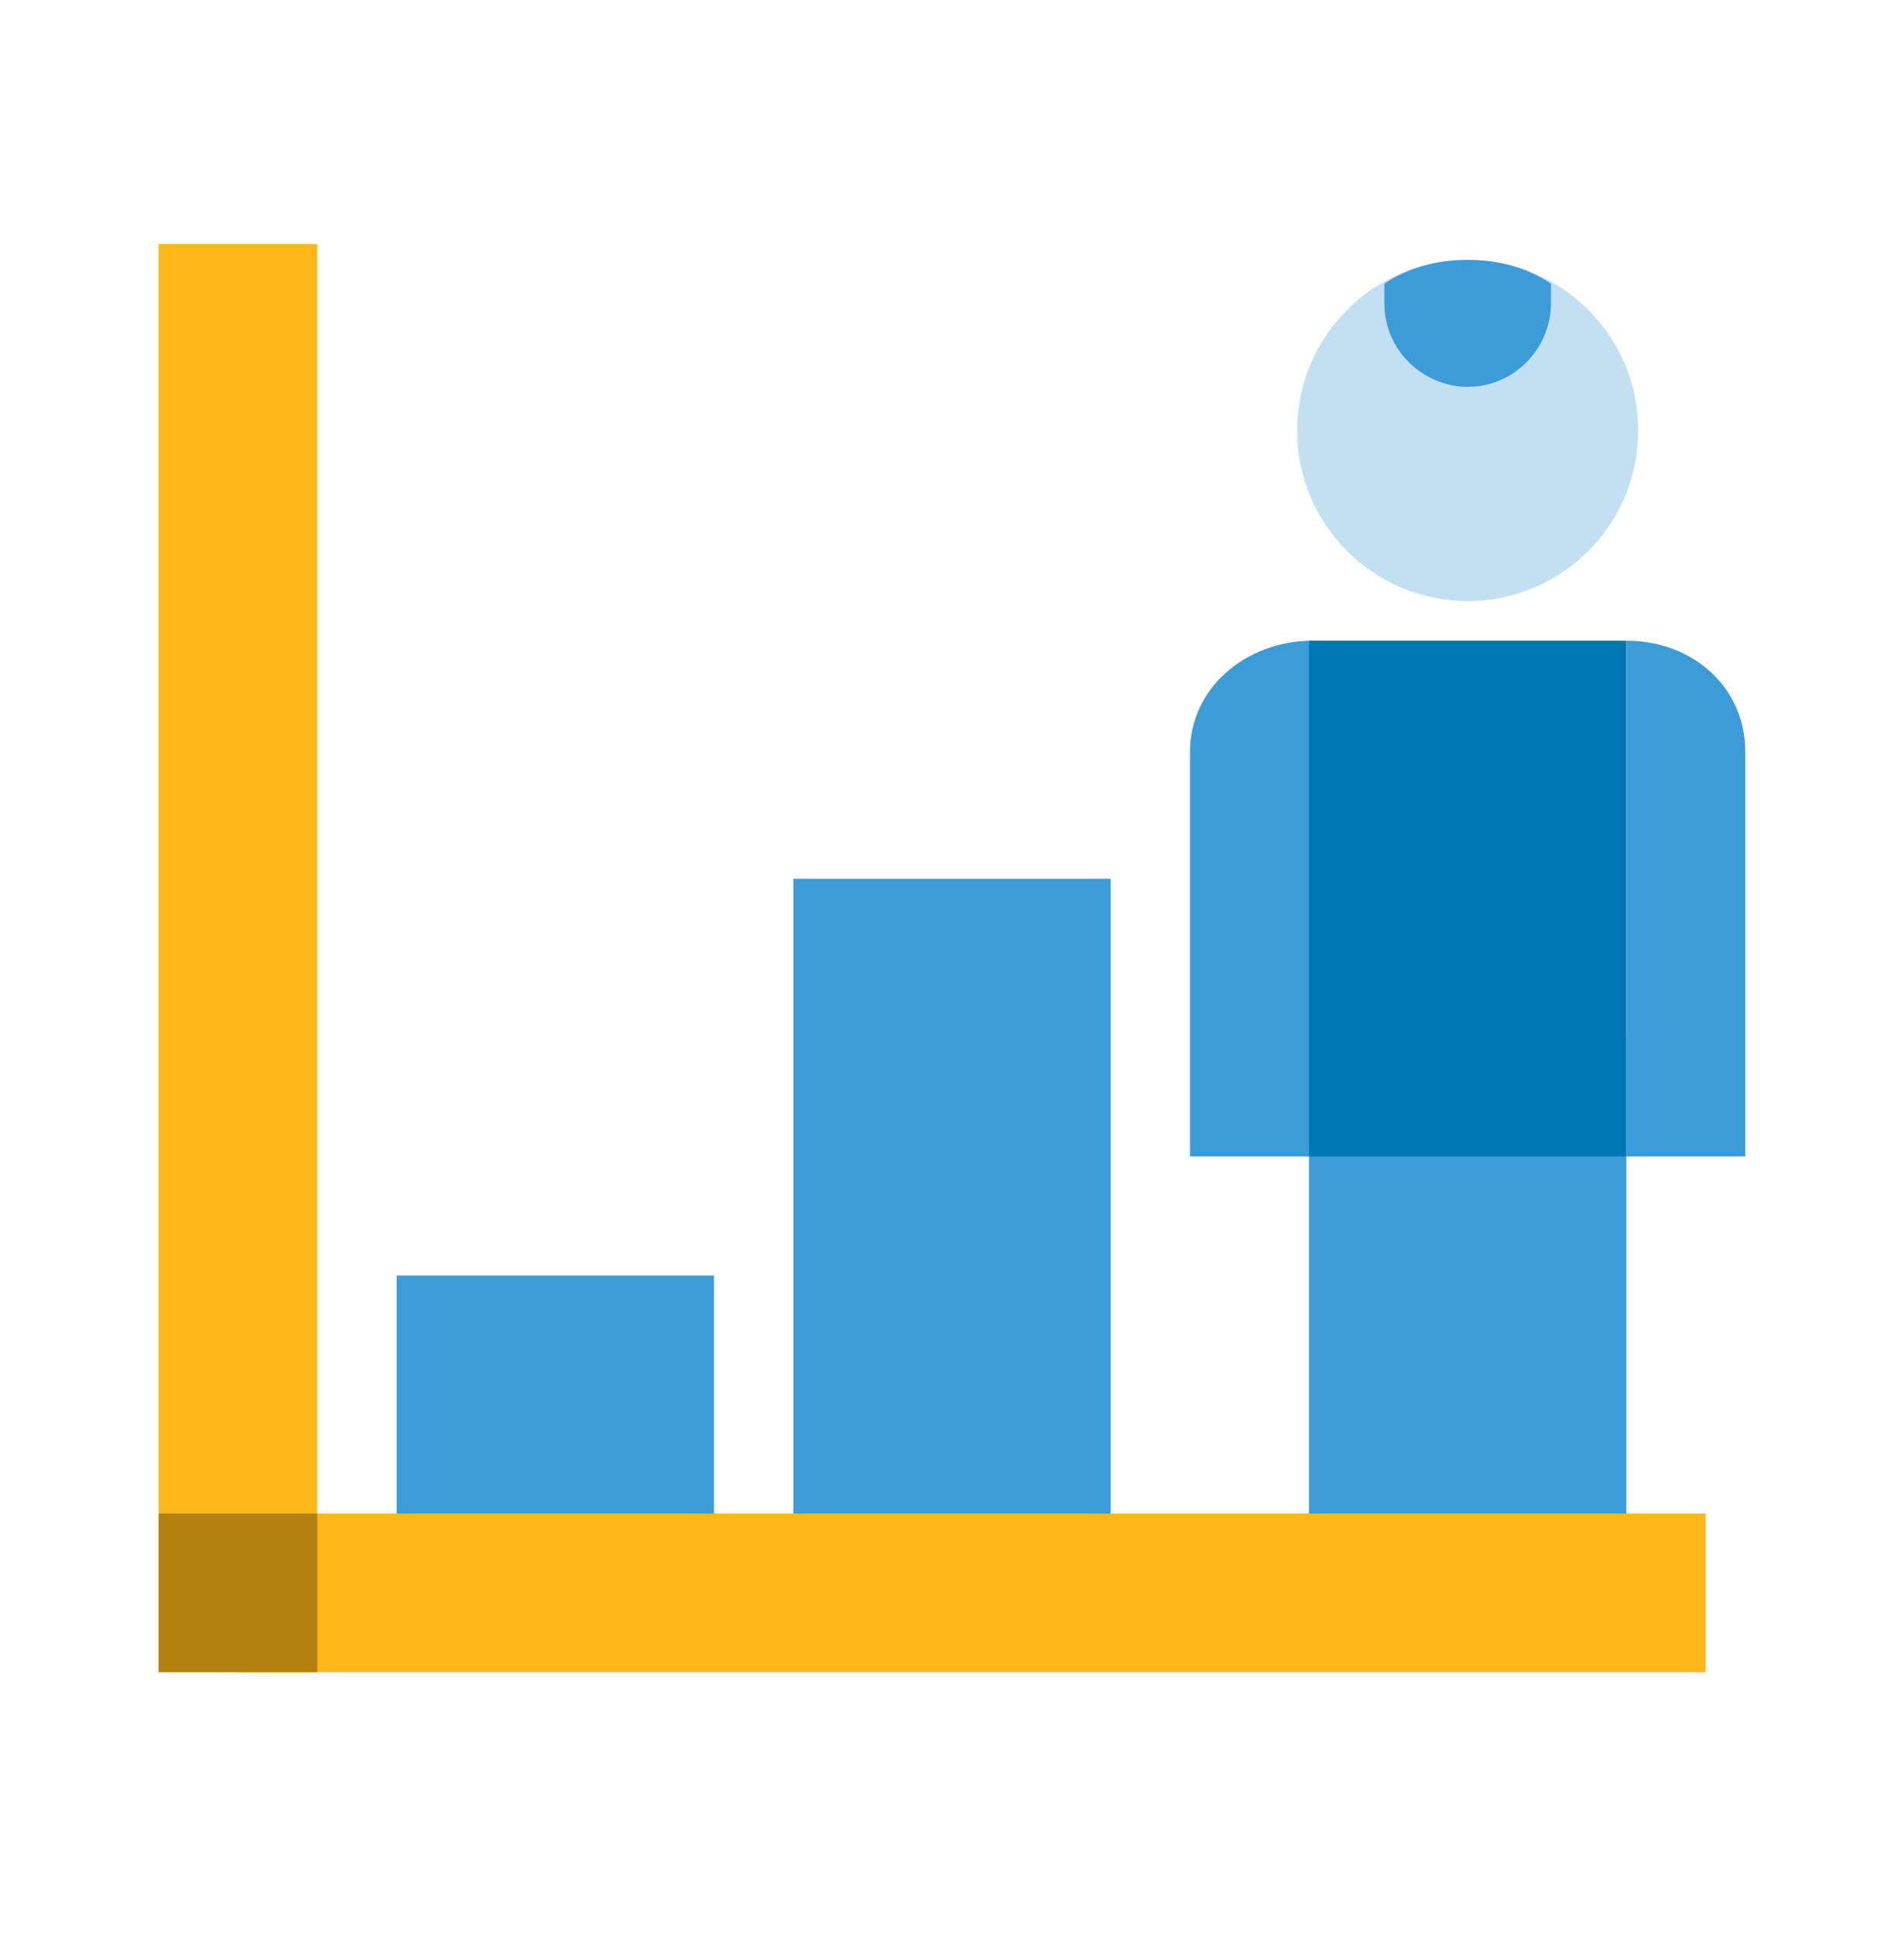 <svg width="64" height="65" viewBox="0 0 64 65" fill="none" xmlns="http://www.w3.org/2000/svg">
<path d="M54.667 34.867H44V54.867H54.667V34.867Z" fill="#3C9CD7"/>
<path d="M49.334 20.201C52.5 20.201 55.067 17.634 55.067 14.468C55.067 11.301 52.5 8.734 49.334 8.734C46.167 8.734 43.601 11.301 43.601 14.468C43.601 17.634 46.167 20.201 49.334 20.201Z" fill="#C3E0F3"/>
<path d="M44.133 38.867H40V25.267C40 23.133 41.867 21.533 44.133 21.533V38.867Z" fill="#3C9CD7"/>
<path d="M37.334 29.533H26.667V54.867H37.334V29.533Z" fill="#3C9CD7"/>
<path d="M54.667 21.533H44V38.867H54.667V21.533Z" fill="#0077B3"/>
<path d="M49.334 8.734C48.267 8.734 47.334 9.001 46.534 9.534V10.201C46.534 11.801 47.867 13.001 49.334 13.001C50.934 13.001 52.134 11.668 52.134 10.201V9.534C51.334 9.001 50.401 8.734 49.334 8.734Z" fill="#3C9CD7"/>
<path d="M54.667 38.867H58.667V25.267C58.667 23.133 56.934 21.533 54.667 21.533V38.867Z" fill="#3C9CD7"/>
<path d="M24 42.867H13.333V54.867H24V42.867Z" fill="#3C9CD7"/>
<path d="M10.666 8.2H5.333V56.2H10.666V8.2Z" fill="#FFB71A"/>
<path d="M57.333 50.867H8V56.2H57.333V50.867Z" fill="#FFB71A"/>
<path d="M10.666 50.867H5.333V56.2H10.666V50.867Z" fill="#B58212"/>
</svg>
